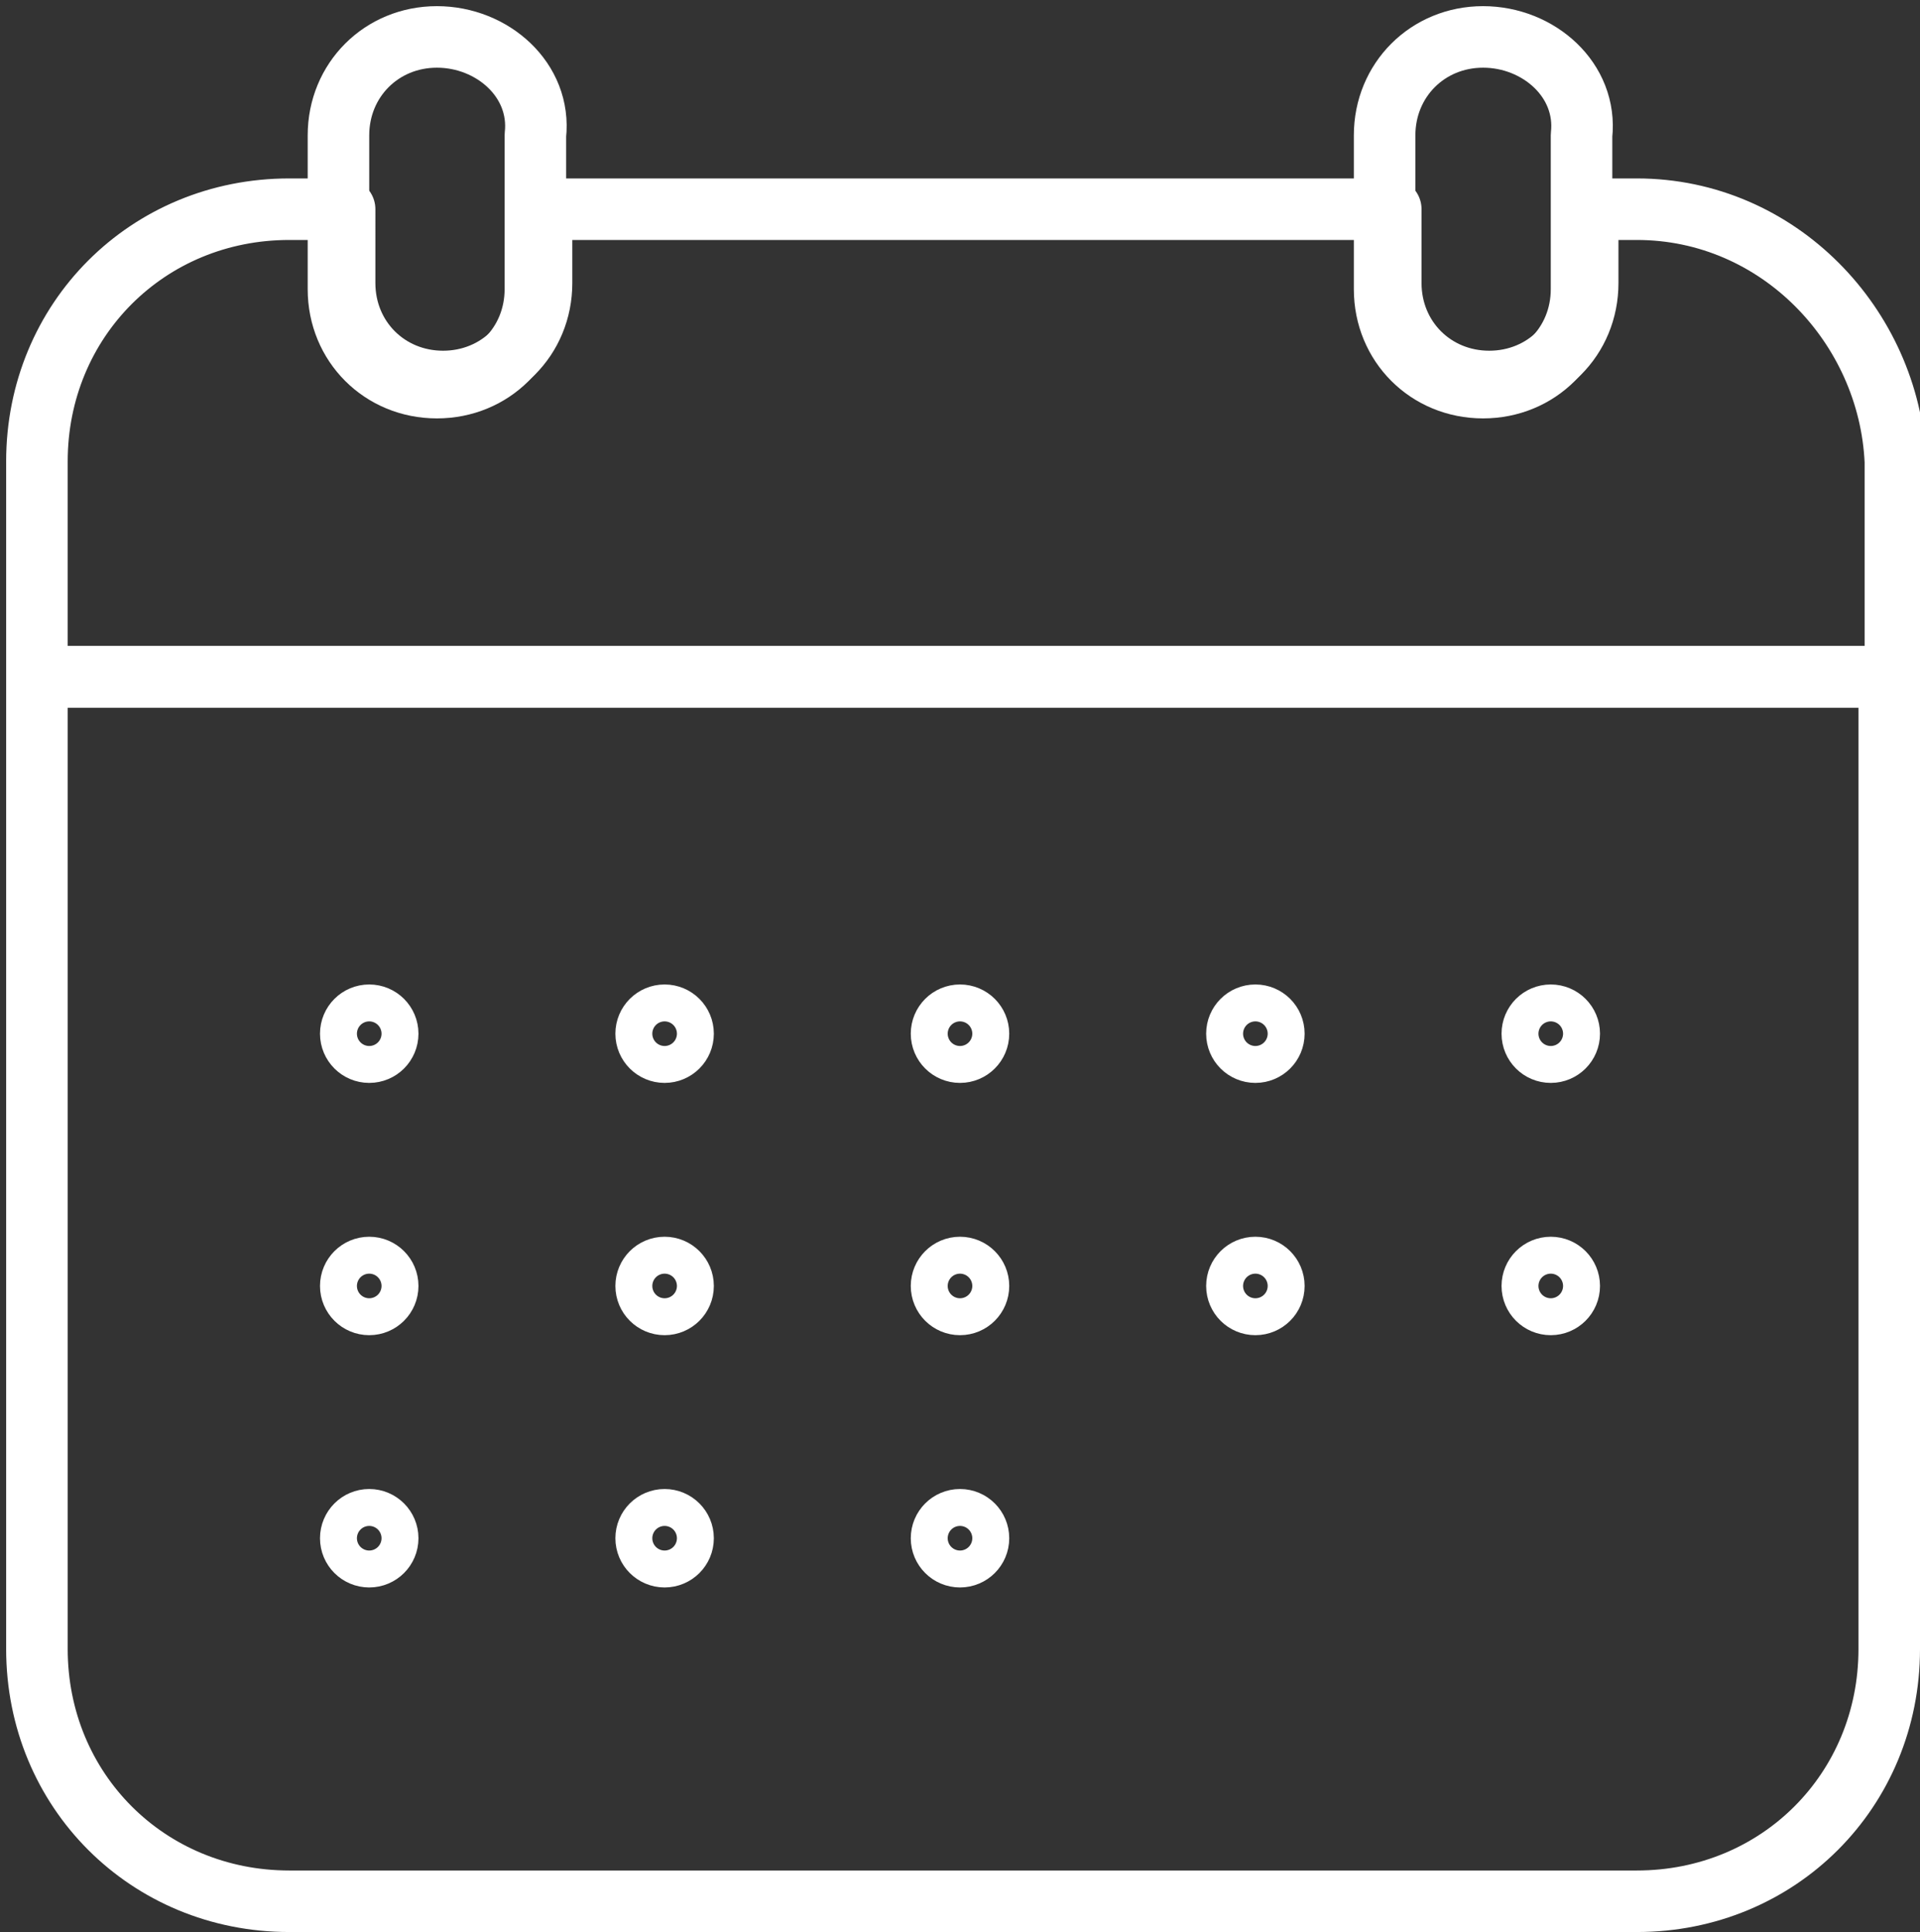 <?xml version="1.0" encoding="utf-8"?>
<!-- Generator: Adobe Illustrator 26.0.3, SVG Export Plug-In . SVG Version: 6.00 Build 0)  -->
<svg version="1.1" id="Icons" xmlns="http://www.w3.org/2000/svg" xmlns:xlink="http://www.w3.org/1999/xlink" x="0px" y="0px"
	 viewBox="0 0 31.2 31.4" style="enable-background:new 0 0 31.2 31.4;" xml:space="preserve">
<rect x="0" y="0" width="31.2" height="31.4" fill="#333333" stroke="none"/>
<style type="text/css">
	.st0{fill:none;stroke:#FFFFFF;stroke-linecap:round;stroke-linejoin:round;stroke-miterlimit:10;}
</style>
<g>
	<path class="st0" d="M0.6,11v15.8c0,2.3,1.8,4.1,4.1,4.1h21.9c2.3,0,4.1-1.8,4.1-4.1V11H0.6z"/>
	<path class="st0" d="M26.6,3.4h-0.8v1.2c0,0.9-0.7,1.6-1.6,1.6c-0.9,0-1.6-0.7-1.6-1.6V3.4H8.8v1.2c0,0.9-0.7,1.6-1.6,1.6
		c-0.9,0-1.6-0.7-1.6-1.6V3.4H4.7c-2.3,0-4.1,1.8-4.1,4.1V11h30.2V7.5C30.7,5.3,28.9,3.4,26.6,3.4z"/>
	<g>
		<path class="st0" d="M7.1,0.6c-0.9,0-1.6,0.7-1.6,1.6v2.5c0,0.9,0.7,1.6,1.6,1.6c0.9,0,1.6-0.7,1.6-1.6V2.2C8.8,1.3,8,0.6,7.1,0.6
			z"/>
		<path class="st0" d="M24.1,0.6c-0.9,0-1.6,0.7-1.6,1.6v2.5c0,0.9,0.7,1.6,1.6,1.6c0.9,0,1.6-0.7,1.6-1.6V2.2
			C25.8,1.3,25,0.6,24.1,0.6z"/>
	</g>
	<g>
		<circle class="st0" cx="6" cy="16.8" r="0.3"/>
		<circle class="st0" cx="10.8" cy="16.8" r="0.3"/>
		<circle class="st0" cx="15.6" cy="16.8" r="0.3"/>
		<circle class="st0" cx="20.4" cy="16.8" r="0.3"/>
		<circle class="st0" cx="25.2" cy="16.8" r="0.3"/>
		<circle class="st0" cx="6" cy="20.9" r="0.3"/>
		<circle class="st0" cx="10.8" cy="20.9" r="0.3"/>
		<circle class="st0" cx="15.6" cy="20.9" r="0.3"/>
		<circle class="st0" cx="20.4" cy="20.9" r="0.3"/>
		<circle class="st0" cx="25.2" cy="20.9" r="0.3"/>
		<circle class="st0" cx="6" cy="25" r="0.3"/>
		<circle class="st0" cx="10.8" cy="25" r="0.3"/>
		<circle class="st0" cx="15.6" cy="25" r="0.3"/>
	</g>
</g>
</svg>
